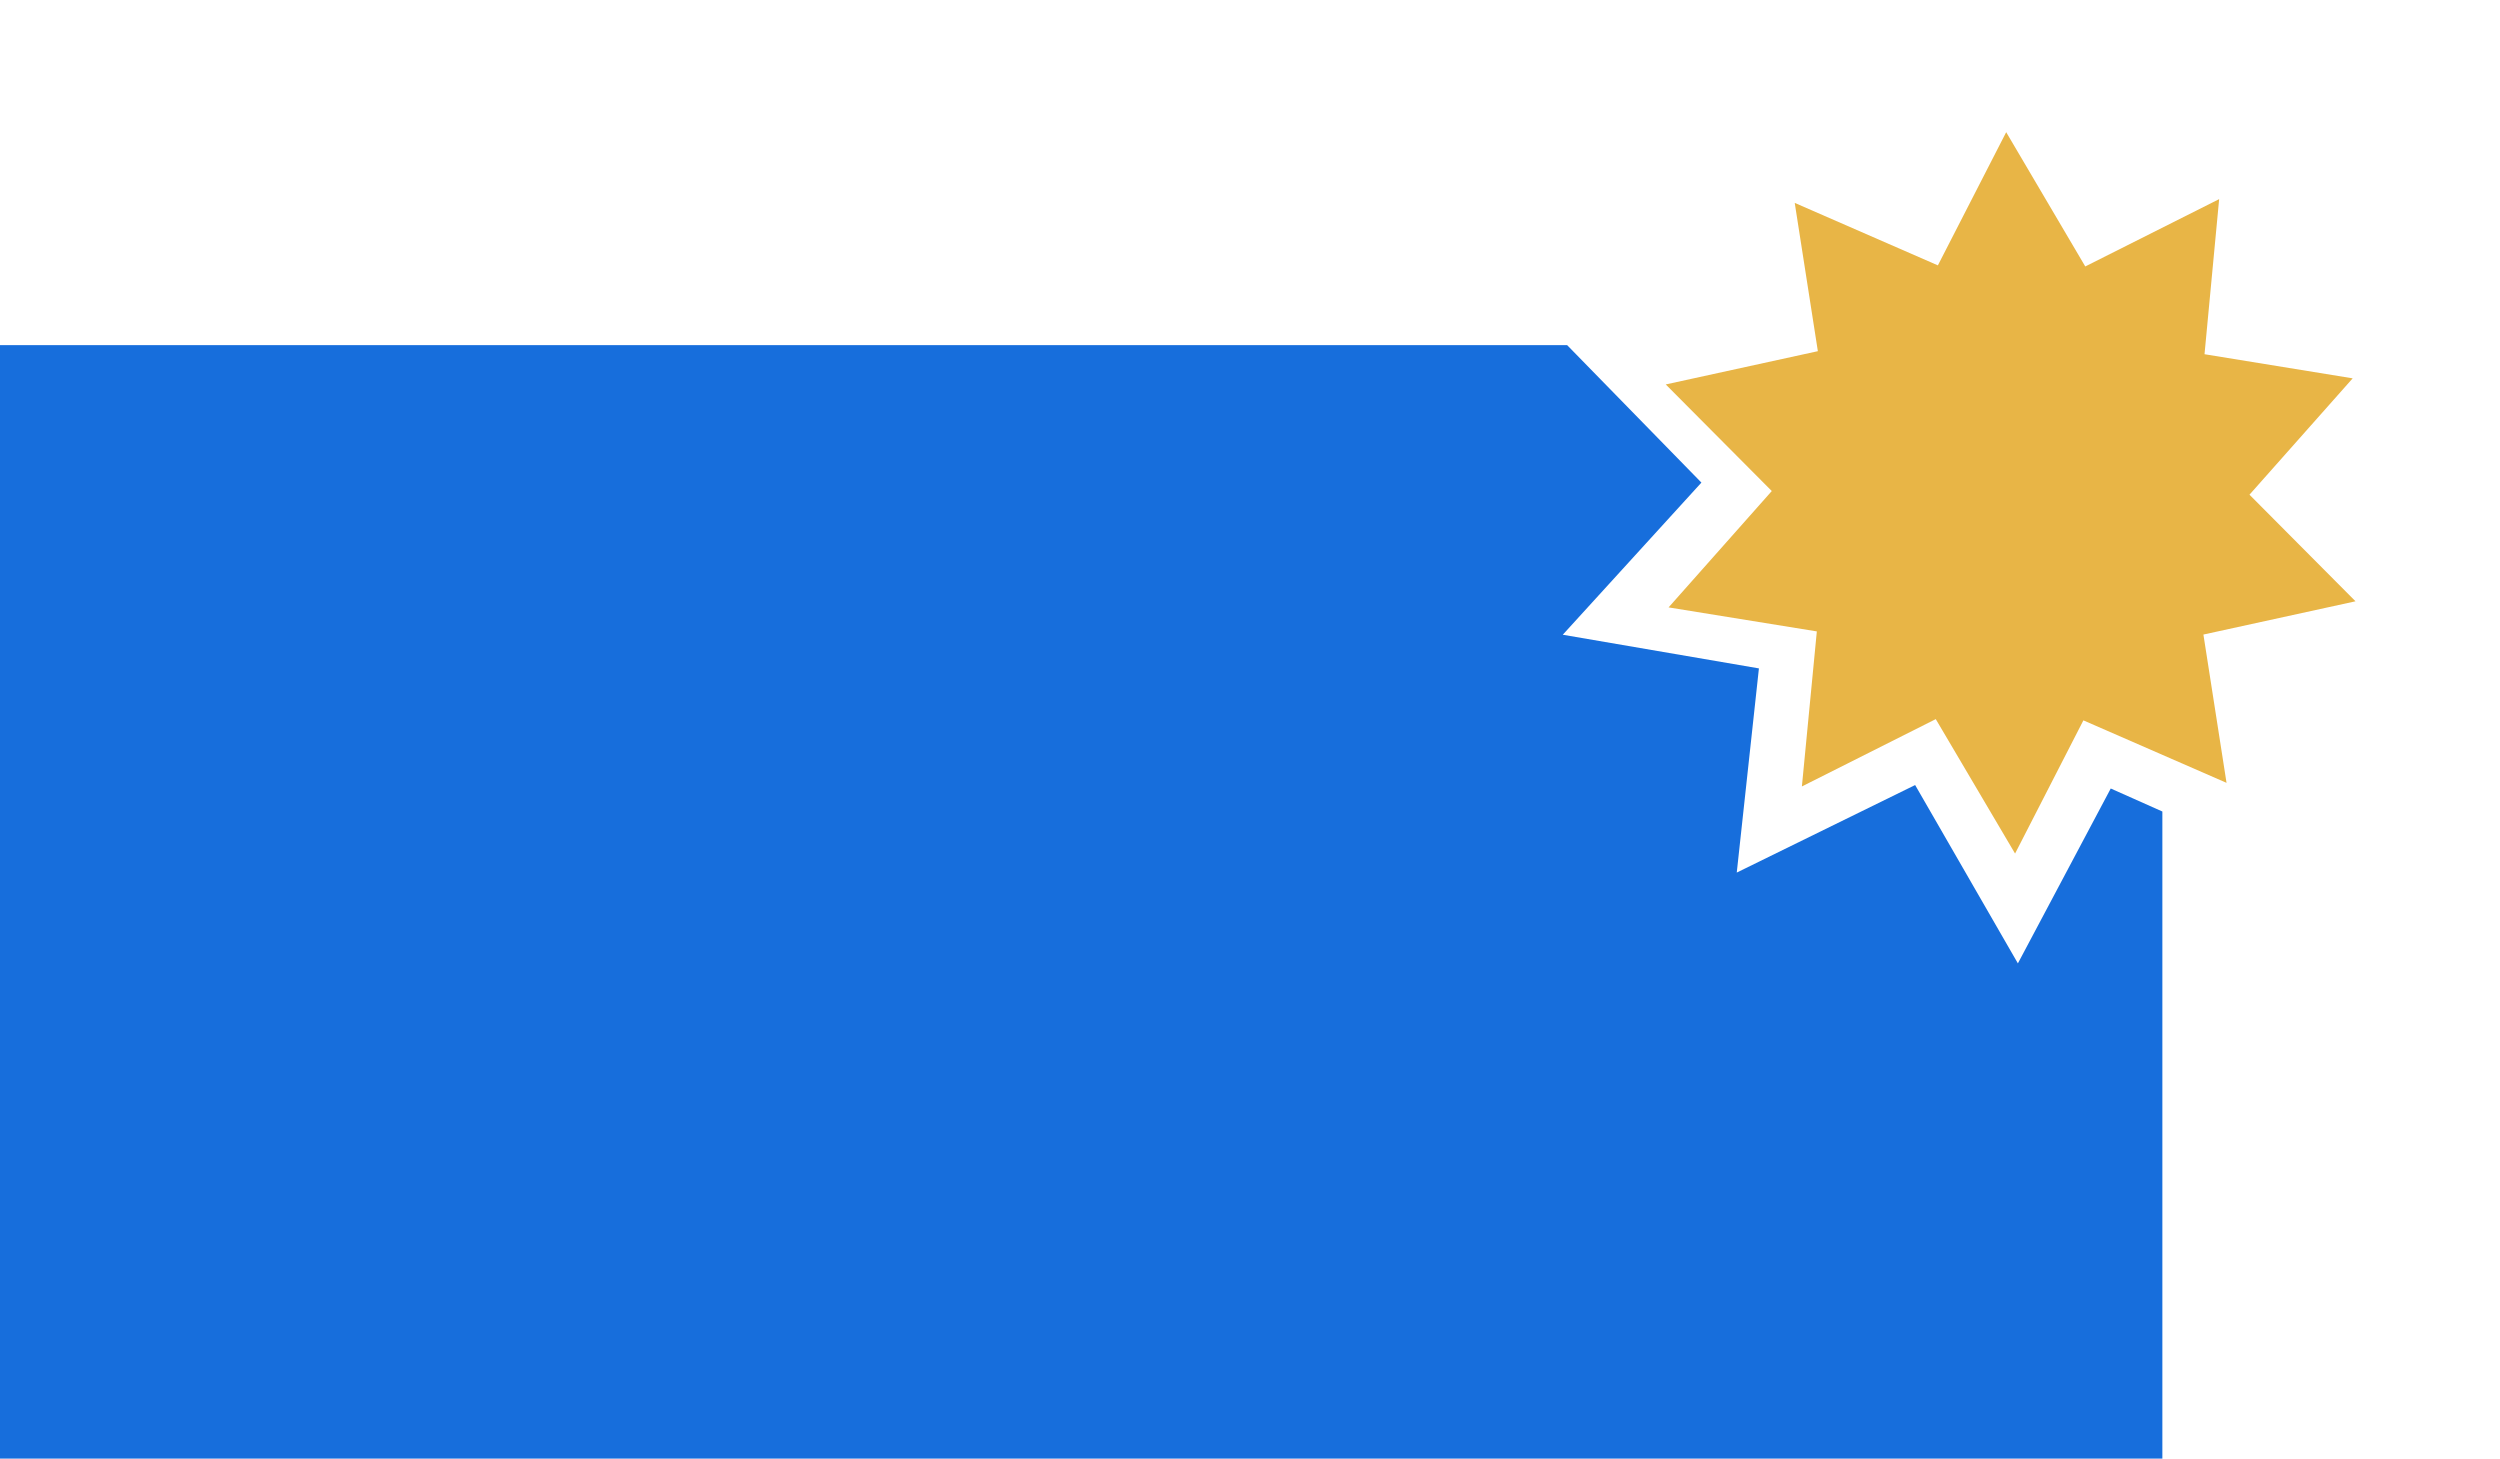 <?xml version="1.0" encoding="UTF-8"?> <svg xmlns="http://www.w3.org/2000/svg" width="833" height="486" viewBox="0 0 833 486" fill="none"><path fill-rule="evenodd" clip-rule="evenodd" d="M638.125 261.578L672.36 321L703.3 262.73L720.5 270.396V486H0V115H522.171L566.909 160.802L520.713 211.493L586.071 222.711L578.687 290.743L638.125 261.578Z" fill="#176EDC"></path><path fill-rule="evenodd" clip-rule="evenodd" d="M600.389 262.047L605.368 210.384L555.972 202.385L590.357 163.615L555.028 128.096L605.709 117.013L598.003 67.604L645.7 88.422L668.463 44.043L694.811 88.784L739.421 66.347L734.544 118.026L783.913 126.063L749.528 164.832L784.857 200.352L734.176 211.434L741.882 260.843L694.185 240.025L671.422 284.404L644.999 239.61L600.389 262.047Z" fill="#E8B546"></path></svg> 
